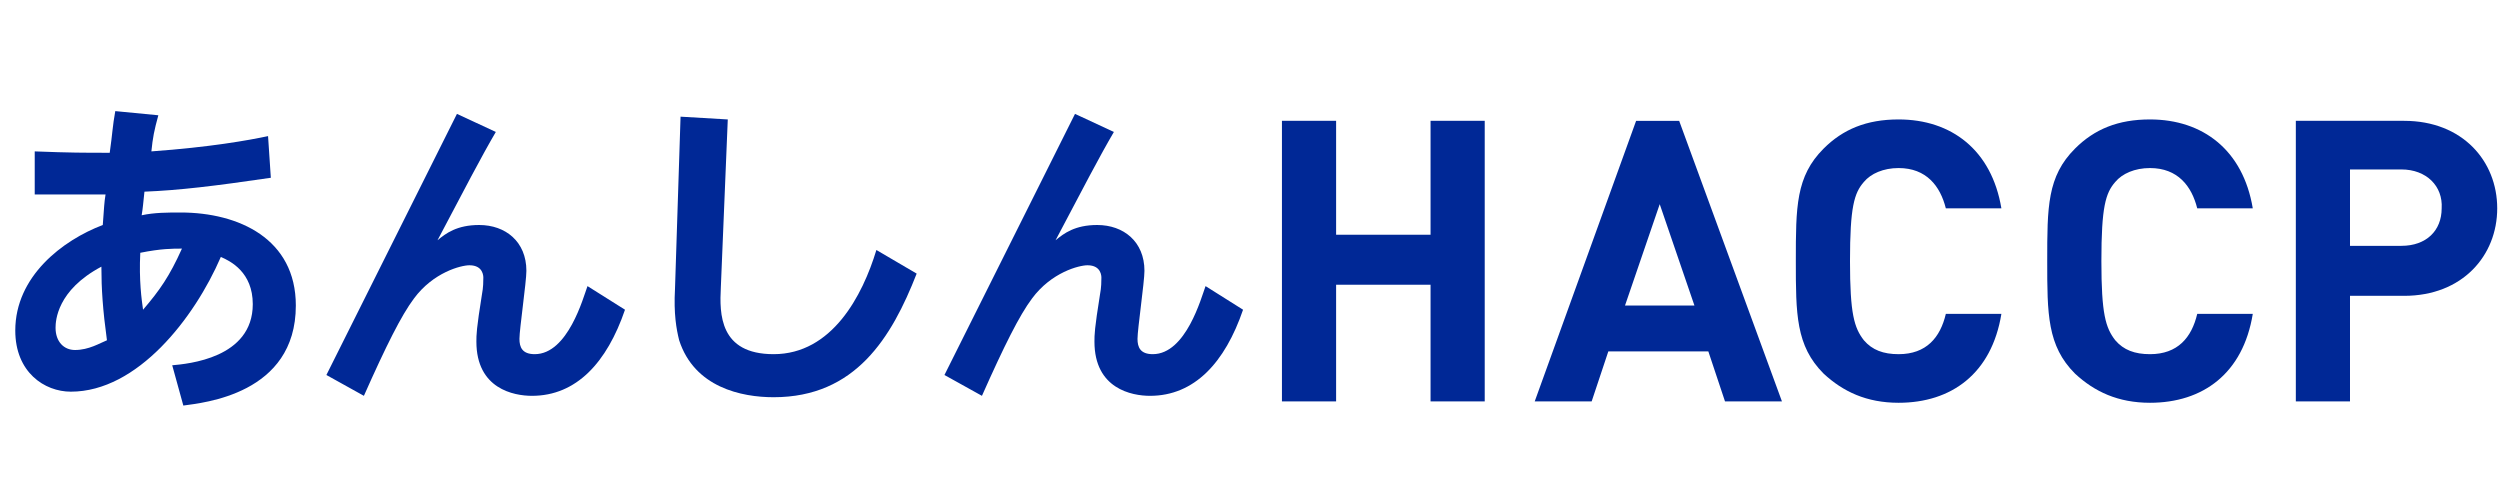 <?xml version="1.0" encoding="utf-8"?>
<!-- Generator: Adobe Illustrator 26.5.0, SVG Export Plug-In . SVG Version: 6.00 Build 0)  -->
<svg version="1.1" id="レイヤー_1" xmlns="http://www.w3.org/2000/svg" xmlns:xlink="http://www.w3.org/1999/xlink" x="0px"
	 y="0px" viewBox="0 0 180 35" style="enable-background:new 0 0 180 35;" xml:space="preserve">
<style type="text/css">
	.st0{fill:#002896;}
</style>
<g>
	<path class="st0" d="M12.4,26.3c1.1-0.1,5.8-0.5,5.8-4.4c0-2.3-1.6-3.1-2.3-3.4c-1.9,4.4-6,9.7-10.8,9.7c-1.9,0-4-1.4-4-4.4
		c0-3.9,3.4-6.5,6.3-7.6c0.1-1.3,0.1-1.6,0.2-2.2c-1.8,0-2.5,0-5.1,0l0-3.1C5.1,11,6,11,7.9,11C8.1,9.6,8.1,9.1,8.3,8l3.1,0.3
		c-0.3,1.1-0.4,1.6-0.5,2.6c4.2-0.3,7-0.8,8.4-1.1l0.2,3c-4.1,0.6-6.6,0.9-9.1,1c-0.1,0.9-0.1,1.1-0.2,1.7c0.9-0.2,1.9-0.2,2.8-0.2
		c4.2,0,8.3,1.9,8.3,6.7c0,6.4-6.7,7-8.1,7.2L12.4,26.3z M4,23.6c0,1,0.6,1.6,1.4,1.6c1,0,1.8-0.5,2.3-0.7c-0.3-2.2-0.4-3.7-0.4-5.3
		C4.1,20.9,4,23.1,4,23.6z M10.3,22.3c1.2-1.4,1.9-2.4,2.8-4.4c-0.7,0-1.5,0-3,0.3C10,20.2,10.2,21.6,10.3,22.3z"/>
	<path class="st0" d="M35.7,9.5c-1,1.7-2.3,4.2-4.2,7.8c0.6-0.5,1.4-1.1,3-1.1c1.9,0,3.4,1.2,3.4,3.3c0,0.8-0.5,4.2-0.5,4.9
		c0,0.6,0.2,1.1,1.1,1.1c2.4,0,3.5-4.1,3.8-4.9l2.7,1.7c-1.3,3.8-3.5,6.2-6.7,6.2c-1.3,0-4-0.5-4-3.9c0-0.5,0-0.9,0.4-3.4
		c0.1-0.5,0.1-1,0.1-1.2c0-0.1,0-0.9-1-0.9c-0.6,0-2.6,0.5-4,2.4c-0.9,1.2-2,3.4-3.6,7l-2.7-1.5l9.4-18.8L35.7,9.5z"/>
	<path class="st0" d="M52.4,8.6l-0.5,12.1c-0.1,1.9-0.1,4.8,3.8,4.8c4.2,0,6.4-4.2,7.4-7.5l2.9,1.7c-1.8,4.6-4.4,8.9-10.3,8.9
		c-2.3,0-5.7-0.7-6.8-4.1c-0.2-0.8-0.4-1.9-0.3-3.7L49,8.4L52.4,8.6z"/>
	<path class="st0" d="M80.2,9.5c-1,1.7-2.3,4.2-4.2,7.8c0.6-0.5,1.4-1.1,3-1.1c1.9,0,3.4,1.2,3.4,3.3c0,0.8-0.5,4.2-0.5,4.9
		c0,0.6,0.2,1.1,1.1,1.1c2.4,0,3.5-4.1,3.8-4.9l2.7,1.7c-1.3,3.8-3.5,6.2-6.7,6.2c-1.3,0-4-0.5-4-3.9c0-0.5,0-0.9,0.4-3.4
		c0.1-0.5,0.1-1,0.1-1.2c0-0.1,0-0.9-1-0.9c-0.6,0-2.6,0.5-4,2.4c-0.9,1.2-2,3.4-3.6,7l-2.7-1.5l9.4-18.8L80.2,9.5z"/>
	<path class="st0" d="M103,28.9v-8.4h-6.8v8.4h-3.9V8.7h3.9v8.2h6.8V8.7h3.9v20.2H103z"/>
	<path class="st0" d="M124.2,28.9l-1.2-3.6h-7.2l-1.2,3.6h-4.1l7.3-20.2h3.1l7.4,20.2H124.2z M119.5,14.7L117,22h5L119.5,14.7z"/>
	<path class="st0" d="M136.7,29c-2.3,0-4-0.8-5.4-2.1c-2-2-2-4.3-2-8.1c0-3.9,0-6.1,2-8.1c1.4-1.4,3.1-2.1,5.4-2.1
		c3.8,0,6.7,2.2,7.4,6.4h-4c-0.4-1.6-1.4-2.9-3.4-2.9c-1.1,0-2,0.4-2.5,1c-0.7,0.8-1,1.8-1,5.7c0,3.8,0.3,4.8,1,5.7
		c0.6,0.7,1.4,1,2.5,1c2,0,3-1.2,3.4-2.9h4C143.4,26.9,140.5,29,136.7,29z"/>
	<path class="st0" d="M154.8,29c-2.3,0-4-0.8-5.4-2.1c-2-2-2-4.3-2-8.1c0-3.9,0-6.1,2-8.1c1.4-1.4,3.1-2.1,5.4-2.1
		c3.8,0,6.7,2.2,7.4,6.4h-4c-0.4-1.6-1.4-2.9-3.4-2.9c-1.1,0-2,0.4-2.5,1c-0.7,0.8-1,1.8-1,5.7c0,3.8,0.3,4.8,1,5.7
		c0.6,0.7,1.4,1,2.5,1c2,0,3-1.2,3.4-2.9h4C161.5,26.9,158.6,29,154.8,29z"/>
	<path class="st0" d="M173.1,21.3h-3.9v7.6h-3.9V8.7h7.8c4.2,0,6.7,2.9,6.7,6.3C179.8,18.4,177.3,21.3,173.1,21.3z M172.9,12.2h-3.7
		v5.5h3.7c1.8,0,2.9-1.1,2.9-2.7C175.9,13.4,174.7,12.2,172.9,12.2z"/>
</g>
</svg>

